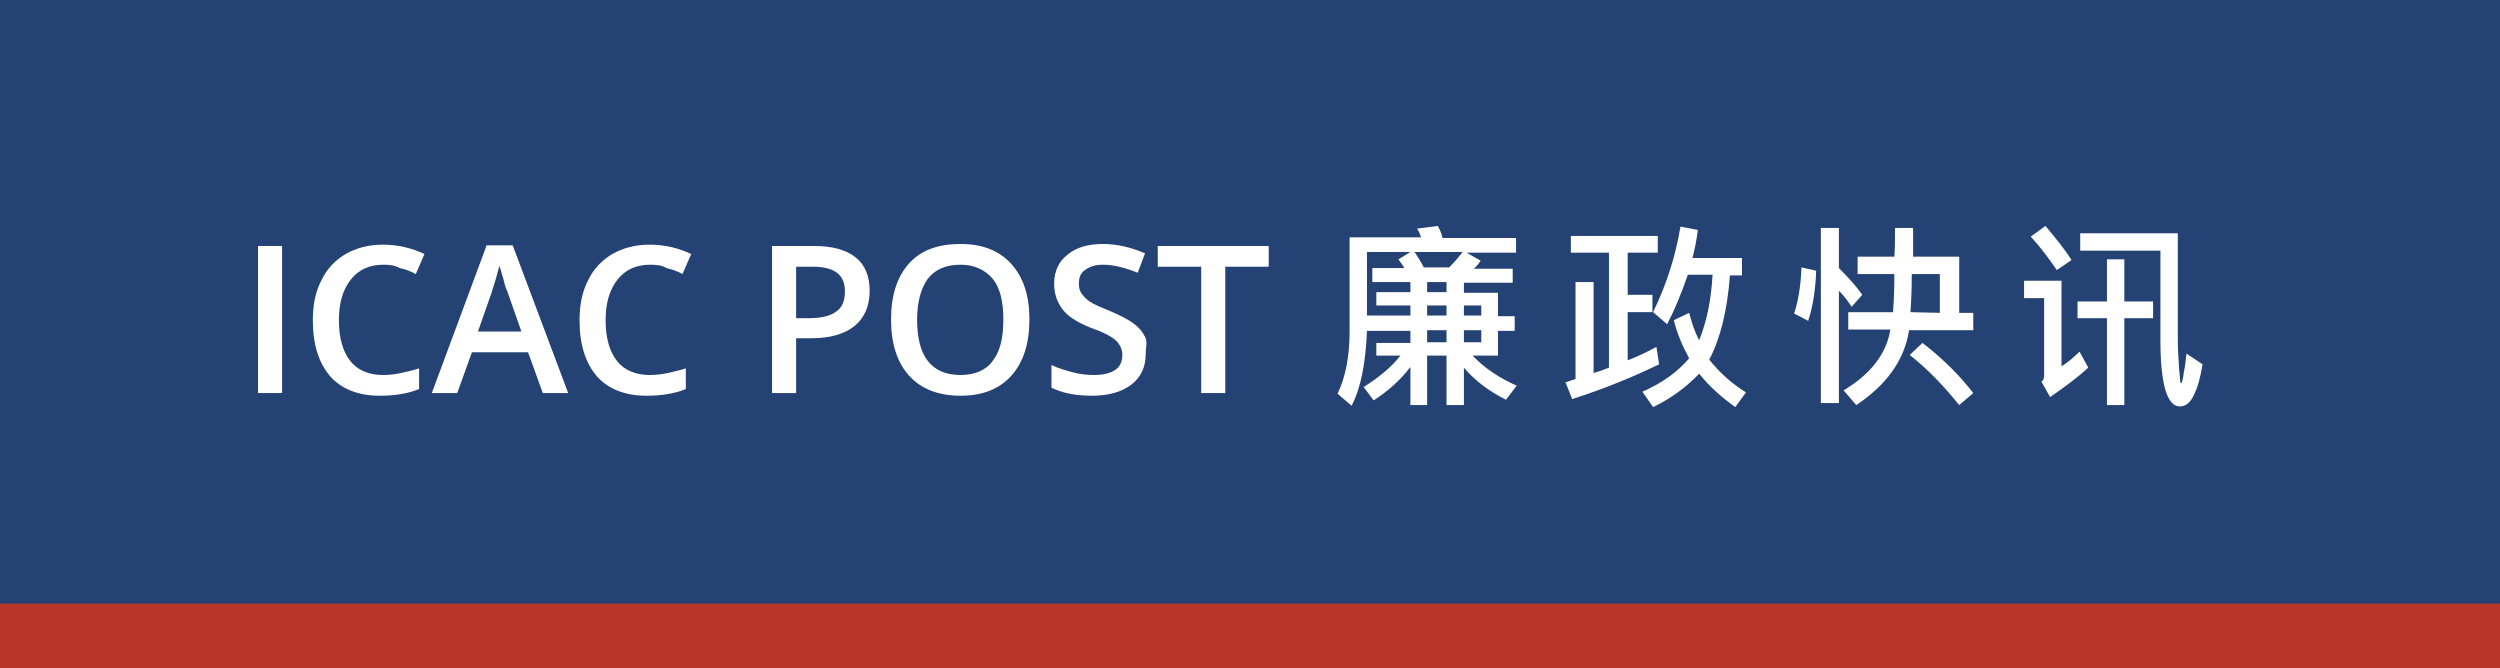 <?xml version="1.0" encoding="utf-8"?>
<!-- Generator: Adobe Illustrator 18.0.0, SVG Export Plug-In . SVG Version: 6.00 Build 0)  -->
<!DOCTYPE svg PUBLIC "-//W3C//DTD SVG 1.1//EN" "http://www.w3.org/Graphics/SVG/1.1/DTD/svg11.dtd">
<svg version="1.1" id="Layer_1" xmlns="http://www.w3.org/2000/svg" xmlns:xlink="http://www.w3.org/1999/xlink" x="0px" y="0px"
	 viewBox="0 0 374 100" enable-background="new 0 0 374 100" xml:space="preserve">
<g id="Layer_2">
	<rect fill="#244374" width="374" height="100"/>
</g>
<g id="Layer_3">
	<rect y="90.3" fill="#BA3529" width="374" height="9.8"/>
</g>
<g id="Layer_4">
	<g>
		<path fill="#FFFFFF" d="M38.6,58.8v-22h3.6v22H38.6z"/>
		<path fill="#FFFFFF" d="M57.4,39.6c-2.1,0-3.7,0.7-4.9,2.2s-1.8,3.5-1.8,6.1c0,2.7,0.6,4.7,1.7,6.1c1.1,1.4,2.8,2.1,4.9,2.1
			c0.9,0,1.8-0.1,2.7-0.3s1.8-0.4,2.7-0.7v3.1c-1.7,0.7-3.7,1-5.9,1c-3.2,0-5.7-1-7.4-2.9c-1.7-2-2.6-4.7-2.6-8.4
			c0-2.3,0.4-4.3,1.3-6c0.8-1.7,2.1-3,3.6-3.9c1.6-0.9,3.4-1.4,5.6-1.4c2.2,0,4.3,0.5,6.2,1.4l-1.3,3c-0.7-0.4-1.5-0.7-2.4-0.9
			C59.1,39.7,58.3,39.6,57.4,39.6z"/>
		<path fill="#FFFFFF" d="M81.2,58.8L79,52.7h-8.4l-2.2,6.1h-3.8l8.2-22.1h3.9L85,58.8H81.2z M78,49.6l-2.1-6
			c-0.2-0.4-0.4-1-0.6-1.9c-0.3-0.9-0.4-1.5-0.6-1.9c-0.3,1.2-0.7,2.6-1.2,4.1l-2,5.7C71.5,49.6,78,49.6,78,49.6z"/>
		<path fill="#FFFFFF" d="M97.3,39.6c-2.1,0-3.7,0.7-4.9,2.2c-1.2,1.5-1.8,3.5-1.8,6.1c0,2.7,0.6,4.7,1.7,6.1
			c1.1,1.4,2.8,2.1,4.9,2.1c0.9,0,1.8-0.1,2.7-0.3c0.9-0.2,1.8-0.4,2.7-0.7v3.1c-1.7,0.7-3.7,1-5.9,1c-3.2,0-5.7-1-7.4-2.9
			c-1.7-2-2.6-4.7-2.6-8.4c0-2.3,0.4-4.3,1.3-6c0.8-1.7,2.1-3,3.6-3.9c1.6-0.9,3.4-1.4,5.6-1.4s4.3,0.5,6.2,1.4l-1.3,3
			c-0.7-0.4-1.5-0.7-2.4-0.9C99.1,39.7,98.2,39.6,97.3,39.6z"/>
		<path fill="#FFFFFF" d="M130.1,43.5c0,2.3-0.8,4.1-2.3,5.3s-3.7,1.8-6.4,1.8h-2.3v8.2h-3.6v-22h6.3c2.8,0,4.8,0.6,6.2,1.7
			C129.4,39.6,130.1,41.3,130.1,43.5z M119.1,47.6h1.9c1.8,0,3.2-0.3,4.1-1c0.9-0.6,1.3-1.6,1.3-3c0-1.3-0.4-2.2-1.2-2.8
			c-0.8-0.6-2-0.9-3.6-0.9h-2.5C119.1,39.9,119.1,47.6,119.1,47.6z"/>
		<path fill="#FFFFFF" d="M154,47.8c0,3.6-0.9,6.4-2.7,8.4c-1.8,2-4.3,3-7.6,3s-5.9-1-7.7-3s-2.7-4.8-2.7-8.4s0.9-6.4,2.7-8.4
			s4.4-2.9,7.7-2.9s5.8,1,7.6,3S154,44.2,154,47.8z M137.2,47.8c0,2.7,0.5,4.8,1.6,6.2s2.7,2.1,4.9,2.1c2.1,0,3.8-0.7,4.8-2.1
			c1.1-1.4,1.6-3.4,1.6-6.2c0-2.7-0.5-4.8-1.6-6.1s-2.7-2.1-4.8-2.1c-2.2,0-3.8,0.7-4.9,2.1C137.8,43.1,137.2,45.1,137.2,47.8z"/>
		<path fill="#FFFFFF" d="M171.4,52.9c0,2-0.7,3.5-2.1,4.6c-1.4,1.1-3.4,1.7-5.9,1.7s-4.5-0.4-6.1-1.2v-3.4c1,0.5,2.1,0.8,3.2,1.1
			c1.1,0.3,2.2,0.4,3.2,0.4c1.4,0,2.5-0.3,3.2-0.8s1-1.3,1-2.2c0-0.8-0.3-1.5-0.9-2.1c-0.6-0.6-1.9-1.3-3.9-2
			c-2-0.8-3.4-1.7-4.2-2.8s-1.2-2.3-1.2-3.8c0-1.8,0.7-3.3,2-4.3c1.3-1.1,3.1-1.6,5.3-1.6c2.1,0,4.2,0.5,6.3,1.4l-1.1,2.9
			c-2-0.8-3.7-1.2-5.2-1.2c-1.2,0-2,0.3-2.7,0.8s-0.9,1.2-0.9,2c0,0.6,0.1,1.1,0.4,1.5s0.6,0.8,1.2,1.2c0.6,0.4,1.5,0.8,3,1.4
			c1.6,0.7,2.8,1.3,3.6,1.9c0.8,0.6,1.3,1.2,1.7,2S171.4,51.9,171.4,52.9z"/>
		<path fill="#FFFFFF" d="M183.3,58.8h-3.6V39.9h-6.5v-3.1h16.6v3.1h-6.5V58.8L183.3,58.8z"/>
	</g>
</g>
<g enable-background="new    ">
	<path fill="#FFFFFF" d="M226.9,57.7l-1.6,2.1c-2.6-1.3-4.7-2.9-6.3-4.8v5.6h-2.6v-7.4h-2.9v7.4H211v-5.7c-1.6,2.1-3.5,3.7-5.5,5
		l-1.5-2c2.2-1.4,4.1-2.9,5.5-4.7h-3.6v-1.9h5.1v-1.8h-6.5c-0.2,4.8-0.9,8.5-2.3,11.2l-2.1-1.8c1.2-2.5,1.8-5.6,1.8-9.3V35.5h10.7
		c-0.1-0.3-0.3-0.8-0.6-1.3l3.1-0.4c0.2,0.4,0.5,0.9,0.7,1.8h11v2.2h-7.4l2.1,1.2c-0.3,0.5-0.6,0.8-1,1.2h5.8v2.1H219v1.5h5.1v3.5
		h2.5v2.2h-2.5v3.7h-3.8C222,55,224.2,56.5,226.9,57.7z M211,37.7h-6.5v9.5h6.5v-1.5h-5.1v-2h5.1v-1.5h-5.7v-2.1h4.8
		c-0.3-0.5-0.6-0.9-0.9-1.3L211,37.7z M218.8,37.7h-7.2c0.5,0.7,1,1.5,1.4,2.3h3.8C217.5,39.3,218.2,38.5,218.8,37.7z M216.4,43.7
		v-1.5h-2.9v1.5H216.4z M216.4,47.2v-1.5h-2.9v1.5H216.4z M216.4,51.2v-1.8h-2.9v1.8H216.4z M221.6,47.2v-1.5H219v1.5H221.6z
		 M221.6,51.2v-1.8H219v1.8H221.6z"/>
	<path fill="#FFFFFF" d="M248.2,54.5c-3.7,1.8-8,3.6-13,5.2l-1-2.5l1.5-0.5V42.2h2.7v13.6c0.3-0.1,1.1-0.3,2.3-0.8V37.8H235v-2.5h13
		v2.5h-4.5v6.3h3.7v2.6h-3.7v7.2c1.6-0.6,3-1.3,4.3-2L248.2,54.5z M261.2,58.7l-1.6,2.2c-2.1-1.5-3.9-3.1-5.4-5
		c-1.9,2-4.2,3.7-6.9,5l-1.6-2.3c3-1.3,5.3-3,7-5c-1-1.8-1.8-3.7-2.3-5.7l2.3-1.1c0.4,1.5,0.8,2.8,1.5,4.1c1.2-3,1.8-6.2,2-9.8h-3.7
		c-1,2.9-2,5.3-3.1,7.4l-2.1-1.8c2.1-4.3,3.4-8.6,4.1-12.8l2.6,0.5c-0.2,1.6-0.5,3-0.8,4.2h7.4v2.6h-1.8c-0.4,5.4-1.5,9.6-3.1,12.6
		C257.3,55.8,259.1,57.4,261.2,58.7z"/>
	<path fill="#FFFFFF" d="M271.7,40.5c-0.1,2.9-0.5,5.4-1.2,7.5l-2.1-1.1c0.6-1.8,1-4.1,1.1-6.9L271.7,40.5z M278.6,44.1l-1.6,1.8
		c-0.5-0.8-1.1-1.6-1.9-2.4v16.8h-2.7V34.1h2.7v6C276.4,41.4,277.6,42.7,278.6,44.1z M295,49.4h-9.4c-0.7,4.5-3.4,8.2-7.9,11.2
		l-1.9-2.2c4-2.4,6.4-5.4,7-9.1h-6.3v-2.6h6.7c0.1-1.4,0.2-3.3,0.2-5.7h-5.5v-2.6h5.5c0.1-1.5,0.1-3,0.1-4.3h2.7c0,1.6,0,3,0,4.3
		h6.9v8.4h2.1v2.6H295z M295.2,58.8l-2.1,1.8c-2.1-2.6-4.5-5.2-7.4-7.5l1.9-1.8C290.6,53.6,293.2,56.2,295.2,58.8z M290.2,46.8V41
		H286c0,2.5-0.1,4.5-0.2,5.7L290.2,46.8L290.2,46.8z"/>
	<path fill="#FFFFFF" d="M312.4,55c-1.5,1.4-3.4,2.8-5.7,4.4l-1.3-2.3c0.3-0.2,0.4-0.5,0.4-0.9V44.6h-3V42h5.6v12.8
		c0.8-0.5,1.7-1.2,2.7-2.2L312.4,55z M309.9,38.9l-2.2,1.5c-1.3-1.9-2.6-3.6-3.9-5l2.2-1.6C307.5,35.6,308.9,37.3,309.9,38.9z
		 M322.1,47.6h-4.3v13h-2.6v-13h-4.4v-2.5h4.4v-6.3h2.6v6.3h4.3V47.6z M329.5,54.5c-0.3,1.9-0.7,3.4-1.3,4.6
		c-0.5,1.1-1.2,1.7-2.1,1.7c-1.9,0-2.9-3.3-2.9-10V37.5h-12v-2.6h14.6v15.8c0,1.7,0.1,3.2,0.2,4.5s0.2,2.1,0.2,2.1h0.1
		c0,0,0.1,0,0.1-0.1c0,0,0.2-0.5,0.3-1.5c0.2-0.9,0.3-1.9,0.4-2.8L329.5,54.5z"/>
</g>
</svg>
